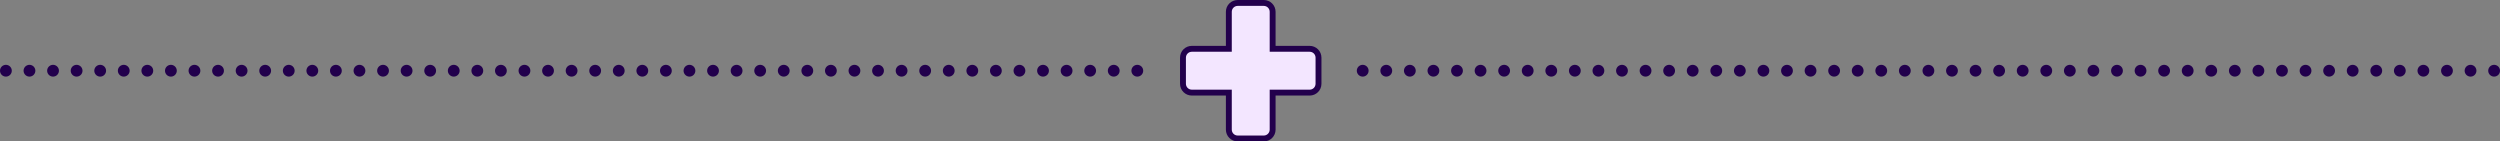 <svg xmlns="http://www.w3.org/2000/svg" width="848.5" height="48.001" viewBox="0 0 848.5 48.001">
  <rect x="0" y="0" width="848.5" height="48.001" fill="#808080" stroke="none"/>
  <g id="Connector_Long" transform="translate(-834)">
    <line id="Linie_100" data-name="Linie 100" x2="384" transform="translate(1296.5 24)" fill="none" stroke="#22004c" stroke-linecap="round" stroke-width="4" stroke-dasharray="0 8"/>
    <g id="ic_plus" transform="translate(1234.5)" fill="#f3e6ff">
      <path d="M 28.432 47.001 L 19.568 47.001 C 17.913 47.001 16.567 45.655 16.567 44 L 16.567 32.432 L 16.567 31.432 L 15.567 31.432 L 4 31.432 C 2.346 31.432 1 30.087 1 28.433 L 1 19.568 C 1 17.913 2.346 16.567 4 16.567 L 15.567 16.567 L 16.567 16.567 L 16.567 15.567 L 16.567 4.001 C 16.567 2.346 17.913 1 19.568 1 L 28.432 1 C 30.086 1 31.432 2.346 31.432 4.001 L 31.432 15.567 L 31.432 16.567 L 32.432 16.567 L 44 16.567 C 45.654 16.567 47 17.913 47 19.568 L 47 28.433 C 47 30.087 45.654 31.432 44 31.432 L 32.432 31.432 L 31.432 31.432 L 31.432 32.432 L 31.432 44 C 31.432 45.655 30.086 47.001 28.432 47.001 Z" stroke="none"/>
      <path d="M 28.432 46.001 C 29.535 46.001 30.432 45.103 30.432 44 L 30.432 30.432 L 44 30.432 C 45.103 30.432 46 29.535 46 28.433 L 46 19.568 C 46 18.465 45.103 17.567 44 17.567 L 30.432 17.567 L 30.432 4.001 C 30.432 2.897 29.535 2 28.432 2 L 19.568 2 C 18.465 2 17.567 2.897 17.567 4.001 L 17.567 17.567 L 4 17.567 C 2.897 17.567 2 18.465 2 19.568 L 2 28.433 C 2 29.535 2.897 30.432 4 30.432 L 17.567 30.432 L 17.567 44 C 17.567 45.103 18.465 46.001 19.568 46.001 L 28.432 46.001 M 28.432 48.001 L 19.568 48.001 C 17.358 48.001 15.567 46.21 15.567 44 L 15.567 32.432 L 4 32.432 C 1.791 32.432 1.226806602971919e-06 30.641 1.226806602971919e-06 28.433 L 1.226806602971919e-06 19.568 C 1.226806602971919e-06 17.358 1.791 15.567 4 15.567 L 15.567 15.567 L 15.567 4.001 C 15.567 1.791 17.358 1.361083945994324e-06 19.568 1.361083945994324e-06 L 28.432 1.361083945994324e-06 C 30.641 1.361083945994324e-06 32.432 1.791 32.432 4.001 L 32.432 15.567 L 44 15.567 C 46.209 15.567 48 17.358 48 19.568 L 48 28.433 C 48 30.641 46.209 32.432 44 32.432 L 32.432 32.432 L 32.432 44 C 32.432 46.21 30.641 48.001 28.432 48.001 Z" stroke="none" fill="#22004c"/>
    </g>
    <line id="Linie_99" data-name="Linie 99" x2="384.5" transform="translate(836 24)" fill="none" stroke="#22004c" stroke-linecap="round" stroke-width="4" stroke-dasharray="0 8"/>
  </g>
</svg>
